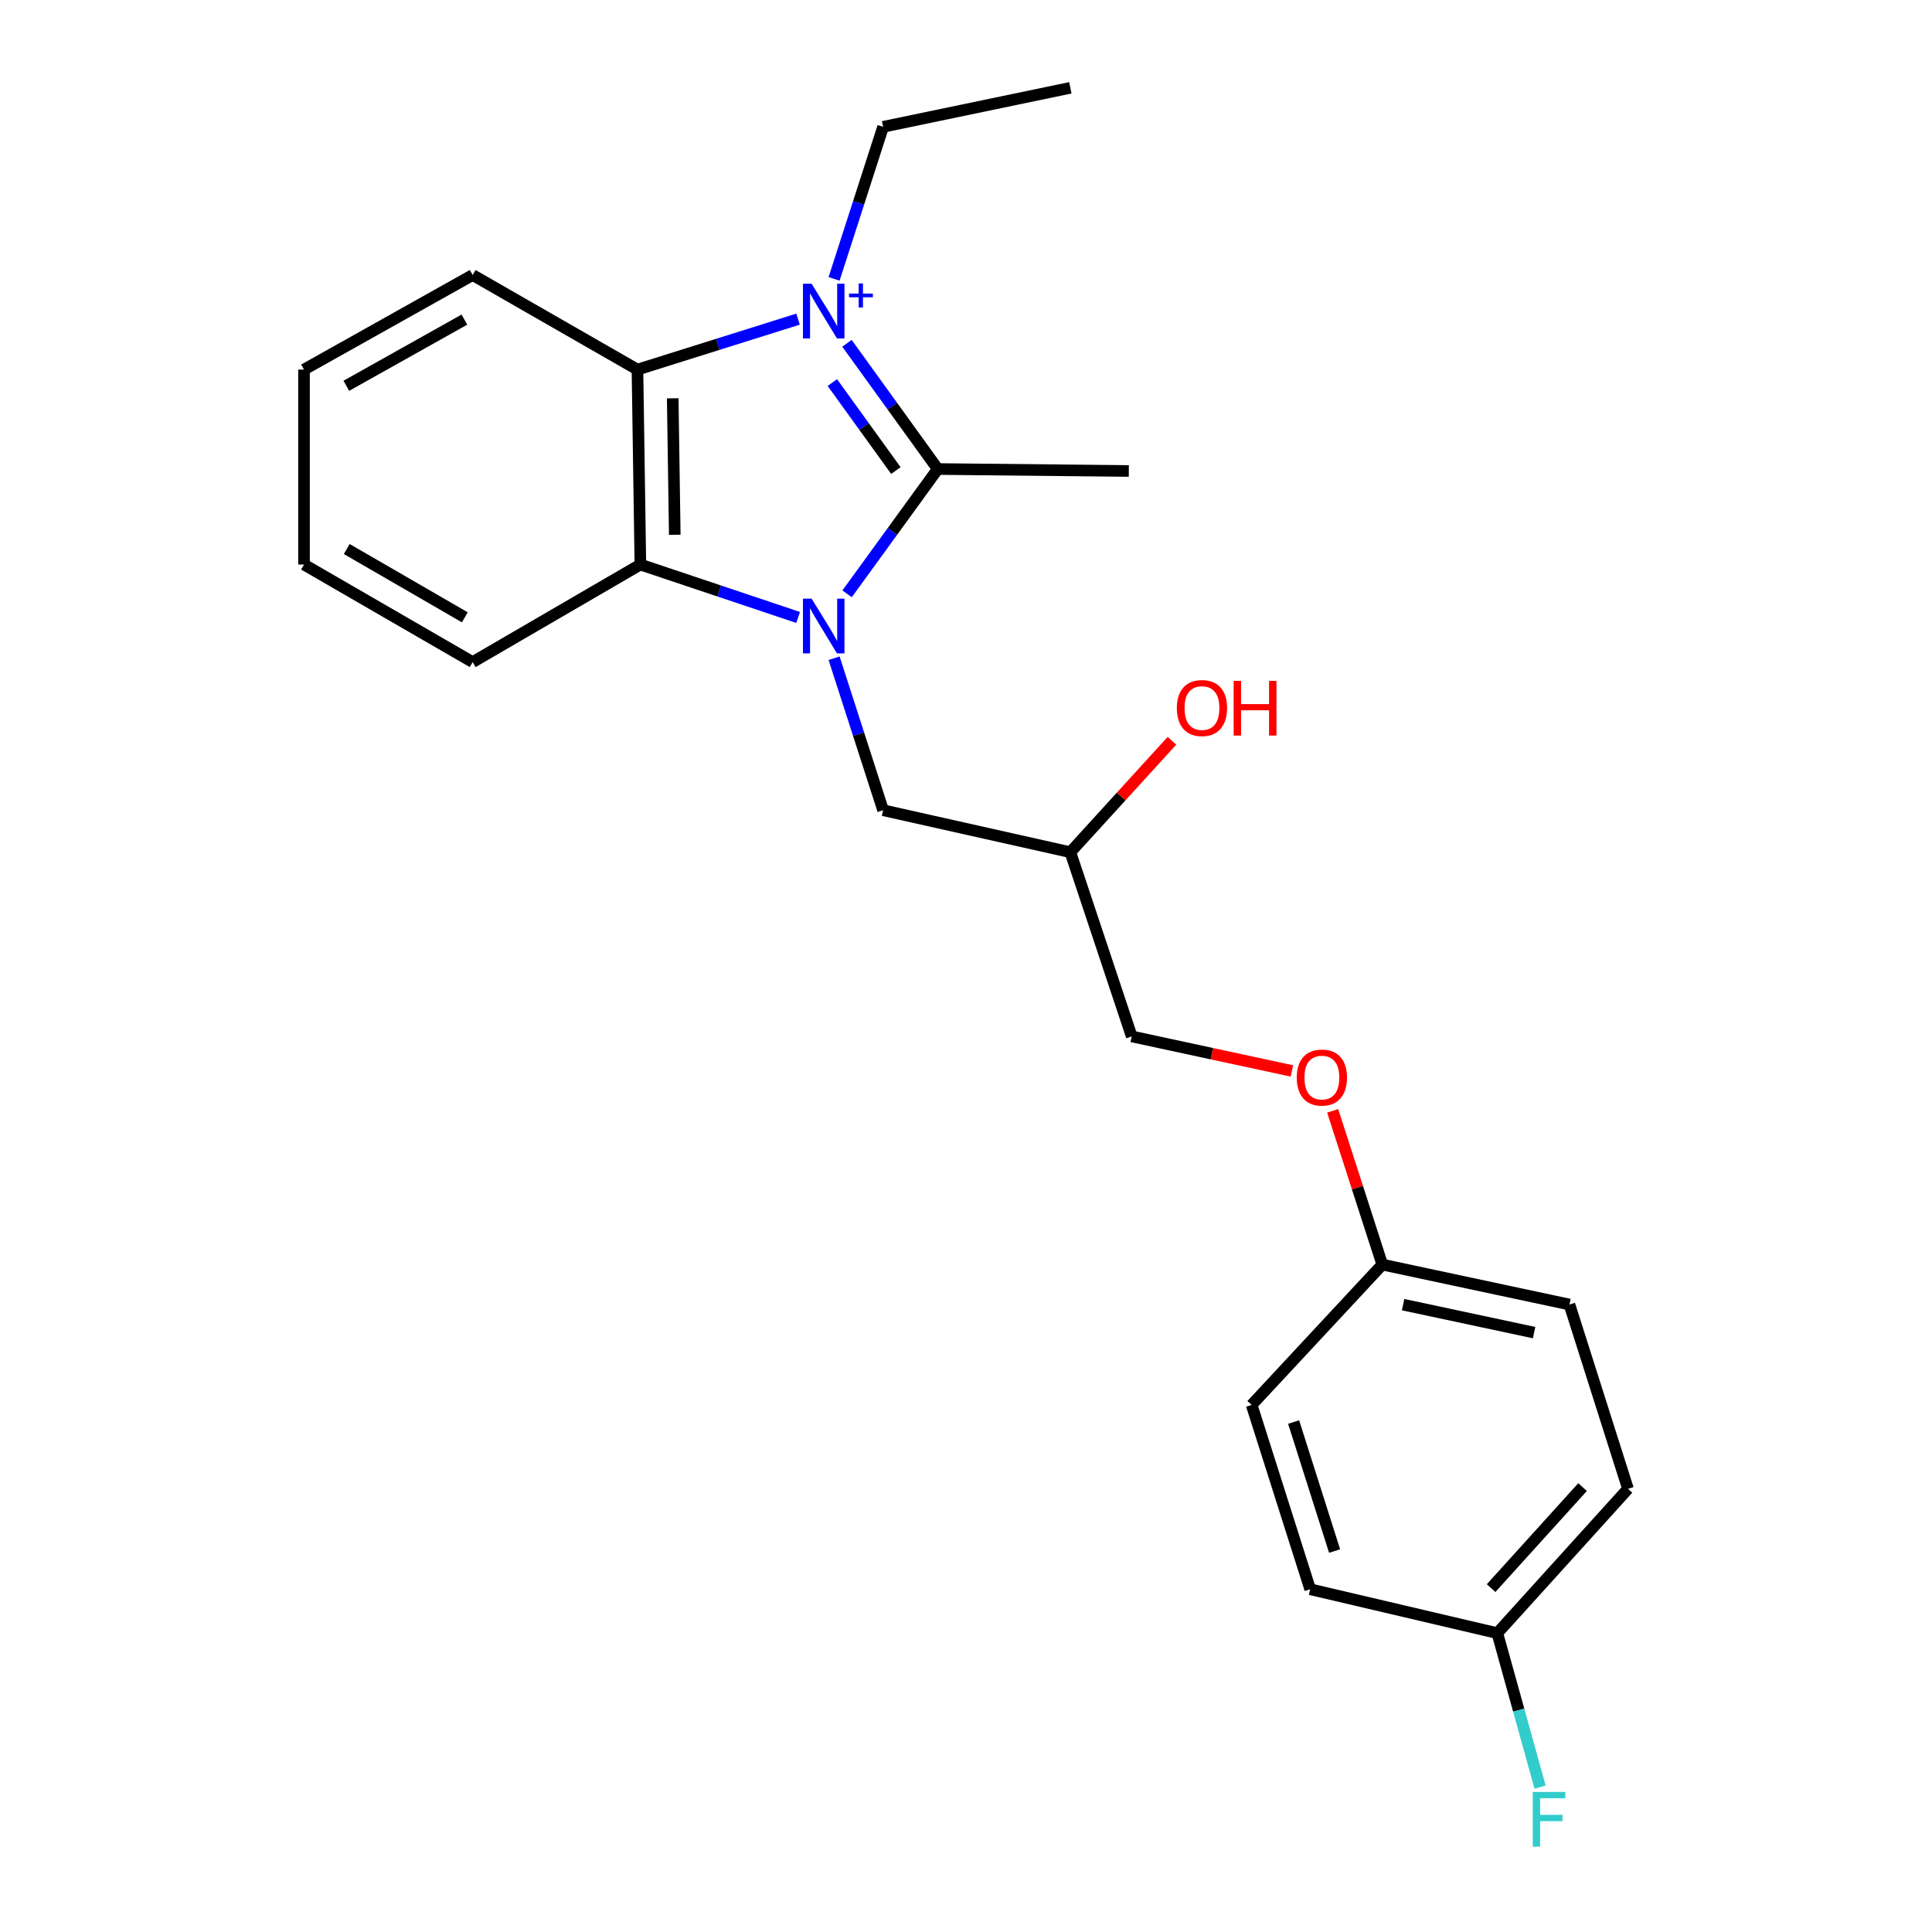<?xml version='1.0' encoding='iso-8859-1'?>
<svg version='1.1' baseProfile='full'
              xmlns='http://www.w3.org/2000/svg'
                      xmlns:rdkit='http://www.rdkit.org/xml'
                      xmlns:xlink='http://www.w3.org/1999/xlink'
                  xml:space='preserve'
width='1000px' height='1000px' viewBox='0 0 1000 1000'>
<!-- END OF HEADER -->
<rect style='opacity:1.0;fill:#FFFFFF;stroke:none' width='1000' height='1000' x='0' y='0'> </rect>
<path class='bond-1' d='M 438.392,177.699 L 461.884,210.232' style='fill:none;fill-rule:evenodd;stroke:#0000FF;stroke-width:6px;stroke-linecap:butt;stroke-linejoin:miter;stroke-opacity:1' />
<path class='bond-1' d='M 461.884,210.232 L 485.376,242.765' style='fill:none;fill-rule:evenodd;stroke:#000000;stroke-width:6px;stroke-linecap:butt;stroke-linejoin:miter;stroke-opacity:1' />
<path class='bond-1' d='M 430.822,198.014 L 447.266,220.787' style='fill:none;fill-rule:evenodd;stroke:#0000FF;stroke-width:6px;stroke-linecap:butt;stroke-linejoin:miter;stroke-opacity:1' />
<path class='bond-1' d='M 447.266,220.787 L 463.71,243.56' style='fill:none;fill-rule:evenodd;stroke:#000000;stroke-width:6px;stroke-linecap:butt;stroke-linejoin:miter;stroke-opacity:1' />
<path class='bond-2' d='M 413.081,165.185 L 371.513,178.242' style='fill:none;fill-rule:evenodd;stroke:#0000FF;stroke-width:6px;stroke-linecap:butt;stroke-linejoin:miter;stroke-opacity:1' />
<path class='bond-2' d='M 371.513,178.242 L 329.945,191.299' style='fill:none;fill-rule:evenodd;stroke:#000000;stroke-width:6px;stroke-linecap:butt;stroke-linejoin:miter;stroke-opacity:1' />
<path class='bond-5' d='M 431.72,144.353 L 444.409,105.001' style='fill:none;fill-rule:evenodd;stroke:#0000FF;stroke-width:6px;stroke-linecap:butt;stroke-linejoin:miter;stroke-opacity:1' />
<path class='bond-5' d='M 444.409,105.001 L 457.098,65.648' style='fill:none;fill-rule:evenodd;stroke:#000000;stroke-width:6px;stroke-linecap:butt;stroke-linejoin:miter;stroke-opacity:1' />
<path class='bond-0' d='M 438.456,307.36 L 461.916,275.062' style='fill:none;fill-rule:evenodd;stroke:#0000FF;stroke-width:6px;stroke-linecap:butt;stroke-linejoin:miter;stroke-opacity:1' />
<path class='bond-0' d='M 461.916,275.062 L 485.376,242.765' style='fill:none;fill-rule:evenodd;stroke:#000000;stroke-width:6px;stroke-linecap:butt;stroke-linejoin:miter;stroke-opacity:1' />
<path class='bond-4' d='M 431.722,340.695 L 444.41,380.033' style='fill:none;fill-rule:evenodd;stroke:#0000FF;stroke-width:6px;stroke-linecap:butt;stroke-linejoin:miter;stroke-opacity:1' />
<path class='bond-4' d='M 444.41,380.033 L 457.098,419.371' style='fill:none;fill-rule:evenodd;stroke:#000000;stroke-width:6px;stroke-linecap:butt;stroke-linejoin:miter;stroke-opacity:1' />
<path class='bond-23' d='M 413.105,319.59 L 372.281,305.899' style='fill:none;fill-rule:evenodd;stroke:#0000FF;stroke-width:6px;stroke-linecap:butt;stroke-linejoin:miter;stroke-opacity:1' />
<path class='bond-23' d='M 372.281,305.899 L 331.458,292.208' style='fill:none;fill-rule:evenodd;stroke:#000000;stroke-width:6px;stroke-linecap:butt;stroke-linejoin:miter;stroke-opacity:1' />
<path class='bond-8' d='M 485.376,242.765 L 584.271,243.777' style='fill:none;fill-rule:evenodd;stroke:#000000;stroke-width:6px;stroke-linecap:butt;stroke-linejoin:miter;stroke-opacity:1' />
<path class='bond-3' d='M 329.945,191.299 L 331.458,292.208' style='fill:none;fill-rule:evenodd;stroke:#000000;stroke-width:6px;stroke-linecap:butt;stroke-linejoin:miter;stroke-opacity:1' />
<path class='bond-3' d='M 348.2,206.165 L 349.259,276.801' style='fill:none;fill-rule:evenodd;stroke:#000000;stroke-width:6px;stroke-linecap:butt;stroke-linejoin:miter;stroke-opacity:1' />
<path class='bond-13' d='M 329.945,191.299 L 244.652,142.357' style='fill:none;fill-rule:evenodd;stroke:#000000;stroke-width:6px;stroke-linecap:butt;stroke-linejoin:miter;stroke-opacity:1' />
<path class='bond-14' d='M 331.458,292.208 L 244.652,342.702' style='fill:none;fill-rule:evenodd;stroke:#000000;stroke-width:6px;stroke-linecap:butt;stroke-linejoin:miter;stroke-opacity:1' />
<path class='bond-6' d='M 457.098,419.371 L 554.01,441.097' style='fill:none;fill-rule:evenodd;stroke:#000000;stroke-width:6px;stroke-linecap:butt;stroke-linejoin:miter;stroke-opacity:1' />
<path class='bond-20' d='M 457.098,65.648 L 554.01,45.455' style='fill:none;fill-rule:evenodd;stroke:#000000;stroke-width:6px;stroke-linecap:butt;stroke-linejoin:miter;stroke-opacity:1' />
<path class='bond-11' d='M 554.01,441.097 L 585.784,536.447' style='fill:none;fill-rule:evenodd;stroke:#000000;stroke-width:6px;stroke-linecap:butt;stroke-linejoin:miter;stroke-opacity:1' />
<path class='bond-19' d='M 554.01,441.097 L 580.309,412.262' style='fill:none;fill-rule:evenodd;stroke:#000000;stroke-width:6px;stroke-linecap:butt;stroke-linejoin:miter;stroke-opacity:1' />
<path class='bond-19' d='M 580.309,412.262 L 606.607,383.427' style='fill:none;fill-rule:evenodd;stroke:#FF0000;stroke-width:6px;stroke-linecap:butt;stroke-linejoin:miter;stroke-opacity:1' />
<path class='bond-7' d='M 668.682,554.317 L 627.233,545.382' style='fill:none;fill-rule:evenodd;stroke:#FF0000;stroke-width:6px;stroke-linecap:butt;stroke-linejoin:miter;stroke-opacity:1' />
<path class='bond-7' d='M 627.233,545.382 L 585.784,536.447' style='fill:none;fill-rule:evenodd;stroke:#000000;stroke-width:6px;stroke-linecap:butt;stroke-linejoin:miter;stroke-opacity:1' />
<path class='bond-9' d='M 689.784,574.967 L 702.628,614.756' style='fill:none;fill-rule:evenodd;stroke:#FF0000;stroke-width:6px;stroke-linecap:butt;stroke-linejoin:miter;stroke-opacity:1' />
<path class='bond-9' d='M 702.628,614.756 L 715.471,654.544' style='fill:none;fill-rule:evenodd;stroke:#000000;stroke-width:6px;stroke-linecap:butt;stroke-linejoin:miter;stroke-opacity:1' />
<path class='bond-15' d='M 715.471,654.544 L 647.848,727.196' style='fill:none;fill-rule:evenodd;stroke:#000000;stroke-width:6px;stroke-linecap:butt;stroke-linejoin:miter;stroke-opacity:1' />
<path class='bond-16' d='M 715.471,654.544 L 812.343,675.229' style='fill:none;fill-rule:evenodd;stroke:#000000;stroke-width:6px;stroke-linecap:butt;stroke-linejoin:miter;stroke-opacity:1' />
<path class='bond-16' d='M 726.237,675.28 L 794.047,689.759' style='fill:none;fill-rule:evenodd;stroke:#000000;stroke-width:6px;stroke-linecap:butt;stroke-linejoin:miter;stroke-opacity:1' />
<path class='bond-10' d='M 775.011,845.314 L 842.644,770.619' style='fill:none;fill-rule:evenodd;stroke:#000000;stroke-width:6px;stroke-linecap:butt;stroke-linejoin:miter;stroke-opacity:1' />
<path class='bond-10' d='M 771.79,822.008 L 819.133,769.721' style='fill:none;fill-rule:evenodd;stroke:#000000;stroke-width:6px;stroke-linecap:butt;stroke-linejoin:miter;stroke-opacity:1' />
<path class='bond-12' d='M 775.011,845.314 L 786.079,885.164' style='fill:none;fill-rule:evenodd;stroke:#000000;stroke-width:6px;stroke-linecap:butt;stroke-linejoin:miter;stroke-opacity:1' />
<path class='bond-12' d='M 786.079,885.164 L 797.148,925.015' style='fill:none;fill-rule:evenodd;stroke:#33CCCC;stroke-width:6px;stroke-linecap:butt;stroke-linejoin:miter;stroke-opacity:1' />
<path class='bond-25' d='M 775.011,845.314 L 678.148,822.586' style='fill:none;fill-rule:evenodd;stroke:#000000;stroke-width:6px;stroke-linecap:butt;stroke-linejoin:miter;stroke-opacity:1' />
<path class='bond-21' d='M 244.652,142.357 L 157.356,191.299' style='fill:none;fill-rule:evenodd;stroke:#000000;stroke-width:6px;stroke-linecap:butt;stroke-linejoin:miter;stroke-opacity:1' />
<path class='bond-21' d='M 240.375,165.425 L 179.268,199.685' style='fill:none;fill-rule:evenodd;stroke:#000000;stroke-width:6px;stroke-linecap:butt;stroke-linejoin:miter;stroke-opacity:1' />
<path class='bond-24' d='M 244.652,342.702 L 157.356,292.208' style='fill:none;fill-rule:evenodd;stroke:#000000;stroke-width:6px;stroke-linecap:butt;stroke-linejoin:miter;stroke-opacity:1' />
<path class='bond-24' d='M 240.586,319.521 L 179.478,284.175' style='fill:none;fill-rule:evenodd;stroke:#000000;stroke-width:6px;stroke-linecap:butt;stroke-linejoin:miter;stroke-opacity:1' />
<path class='bond-18' d='M 647.848,727.196 L 678.148,822.586' style='fill:none;fill-rule:evenodd;stroke:#000000;stroke-width:6px;stroke-linecap:butt;stroke-linejoin:miter;stroke-opacity:1' />
<path class='bond-18' d='M 669.577,736.046 L 690.787,802.819' style='fill:none;fill-rule:evenodd;stroke:#000000;stroke-width:6px;stroke-linecap:butt;stroke-linejoin:miter;stroke-opacity:1' />
<path class='bond-17' d='M 812.343,675.229 L 842.644,770.619' style='fill:none;fill-rule:evenodd;stroke:#000000;stroke-width:6px;stroke-linecap:butt;stroke-linejoin:miter;stroke-opacity:1' />
<path class='bond-22' d='M 157.356,191.299 L 157.356,292.208' style='fill:none;fill-rule:evenodd;stroke:#000000;stroke-width:6px;stroke-linecap:butt;stroke-linejoin:miter;stroke-opacity:1' />
<path  class='atom-0' d='M 420.087 146.858
L 429.367 161.858
Q 430.287 163.338, 431.767 166.018
Q 433.247 168.698, 433.327 168.858
L 433.327 146.858
L 437.087 146.858
L 437.087 175.178
L 433.207 175.178
L 423.247 158.778
Q 422.087 156.858, 420.847 154.658
Q 419.647 152.458, 419.287 151.778
L 419.287 175.178
L 415.607 175.178
L 415.607 146.858
L 420.087 146.858
' fill='#0000FF'/>
<path  class='atom-0' d='M 439.463 151.963
L 444.452 151.963
L 444.452 146.709
L 446.67 146.709
L 446.67 151.963
L 451.791 151.963
L 451.791 153.864
L 446.67 153.864
L 446.67 159.144
L 444.452 159.144
L 444.452 153.864
L 439.463 153.864
L 439.463 151.963
' fill='#0000FF'/>
<path  class='atom-1' d='M 420.087 309.871
L 429.367 324.871
Q 430.287 326.351, 431.767 329.031
Q 433.247 331.711, 433.327 331.871
L 433.327 309.871
L 437.087 309.871
L 437.087 338.191
L 433.207 338.191
L 423.247 321.791
Q 422.087 319.871, 420.847 317.671
Q 419.647 315.471, 419.287 314.791
L 419.287 338.191
L 415.607 338.191
L 415.607 309.871
L 420.087 309.871
' fill='#0000FF'/>
<path  class='atom-8' d='M 671.198 557.742
Q 671.198 550.942, 674.558 547.142
Q 677.918 543.342, 684.198 543.342
Q 690.478 543.342, 693.838 547.142
Q 697.198 550.942, 697.198 557.742
Q 697.198 564.622, 693.798 568.542
Q 690.398 572.422, 684.198 572.422
Q 677.958 572.422, 674.558 568.542
Q 671.198 564.662, 671.198 557.742
M 684.198 569.222
Q 688.518 569.222, 690.838 566.342
Q 693.198 563.422, 693.198 557.742
Q 693.198 552.182, 690.838 549.382
Q 688.518 546.542, 684.198 546.542
Q 679.878 546.542, 677.518 549.342
Q 675.198 552.142, 675.198 557.742
Q 675.198 563.462, 677.518 566.342
Q 679.878 569.222, 684.198 569.222
' fill='#FF0000'/>
<path  class='atom-13' d='M 793.355 927.515
L 810.195 927.515
L 810.195 930.755
L 797.155 930.755
L 797.155 939.355
L 808.755 939.355
L 808.755 942.635
L 797.155 942.635
L 797.155 955.835
L 793.355 955.835
L 793.355 927.515
' fill='#33CCCC'/>
<path  class='atom-20' d='M 609.135 366.482
Q 609.135 359.682, 612.495 355.882
Q 615.855 352.082, 622.135 352.082
Q 628.415 352.082, 631.775 355.882
Q 635.135 359.682, 635.135 366.482
Q 635.135 373.362, 631.735 377.282
Q 628.335 381.162, 622.135 381.162
Q 615.895 381.162, 612.495 377.282
Q 609.135 373.402, 609.135 366.482
M 622.135 377.962
Q 626.455 377.962, 628.775 375.082
Q 631.135 372.162, 631.135 366.482
Q 631.135 360.922, 628.775 358.122
Q 626.455 355.282, 622.135 355.282
Q 617.815 355.282, 615.455 358.082
Q 613.135 360.882, 613.135 366.482
Q 613.135 372.202, 615.455 375.082
Q 617.815 377.962, 622.135 377.962
' fill='#FF0000'/>
<path  class='atom-20' d='M 638.535 352.402
L 642.375 352.402
L 642.375 364.442
L 656.855 364.442
L 656.855 352.402
L 660.695 352.402
L 660.695 380.722
L 656.855 380.722
L 656.855 367.642
L 642.375 367.642
L 642.375 380.722
L 638.535 380.722
L 638.535 352.402
' fill='#FF0000'/>
</svg>
